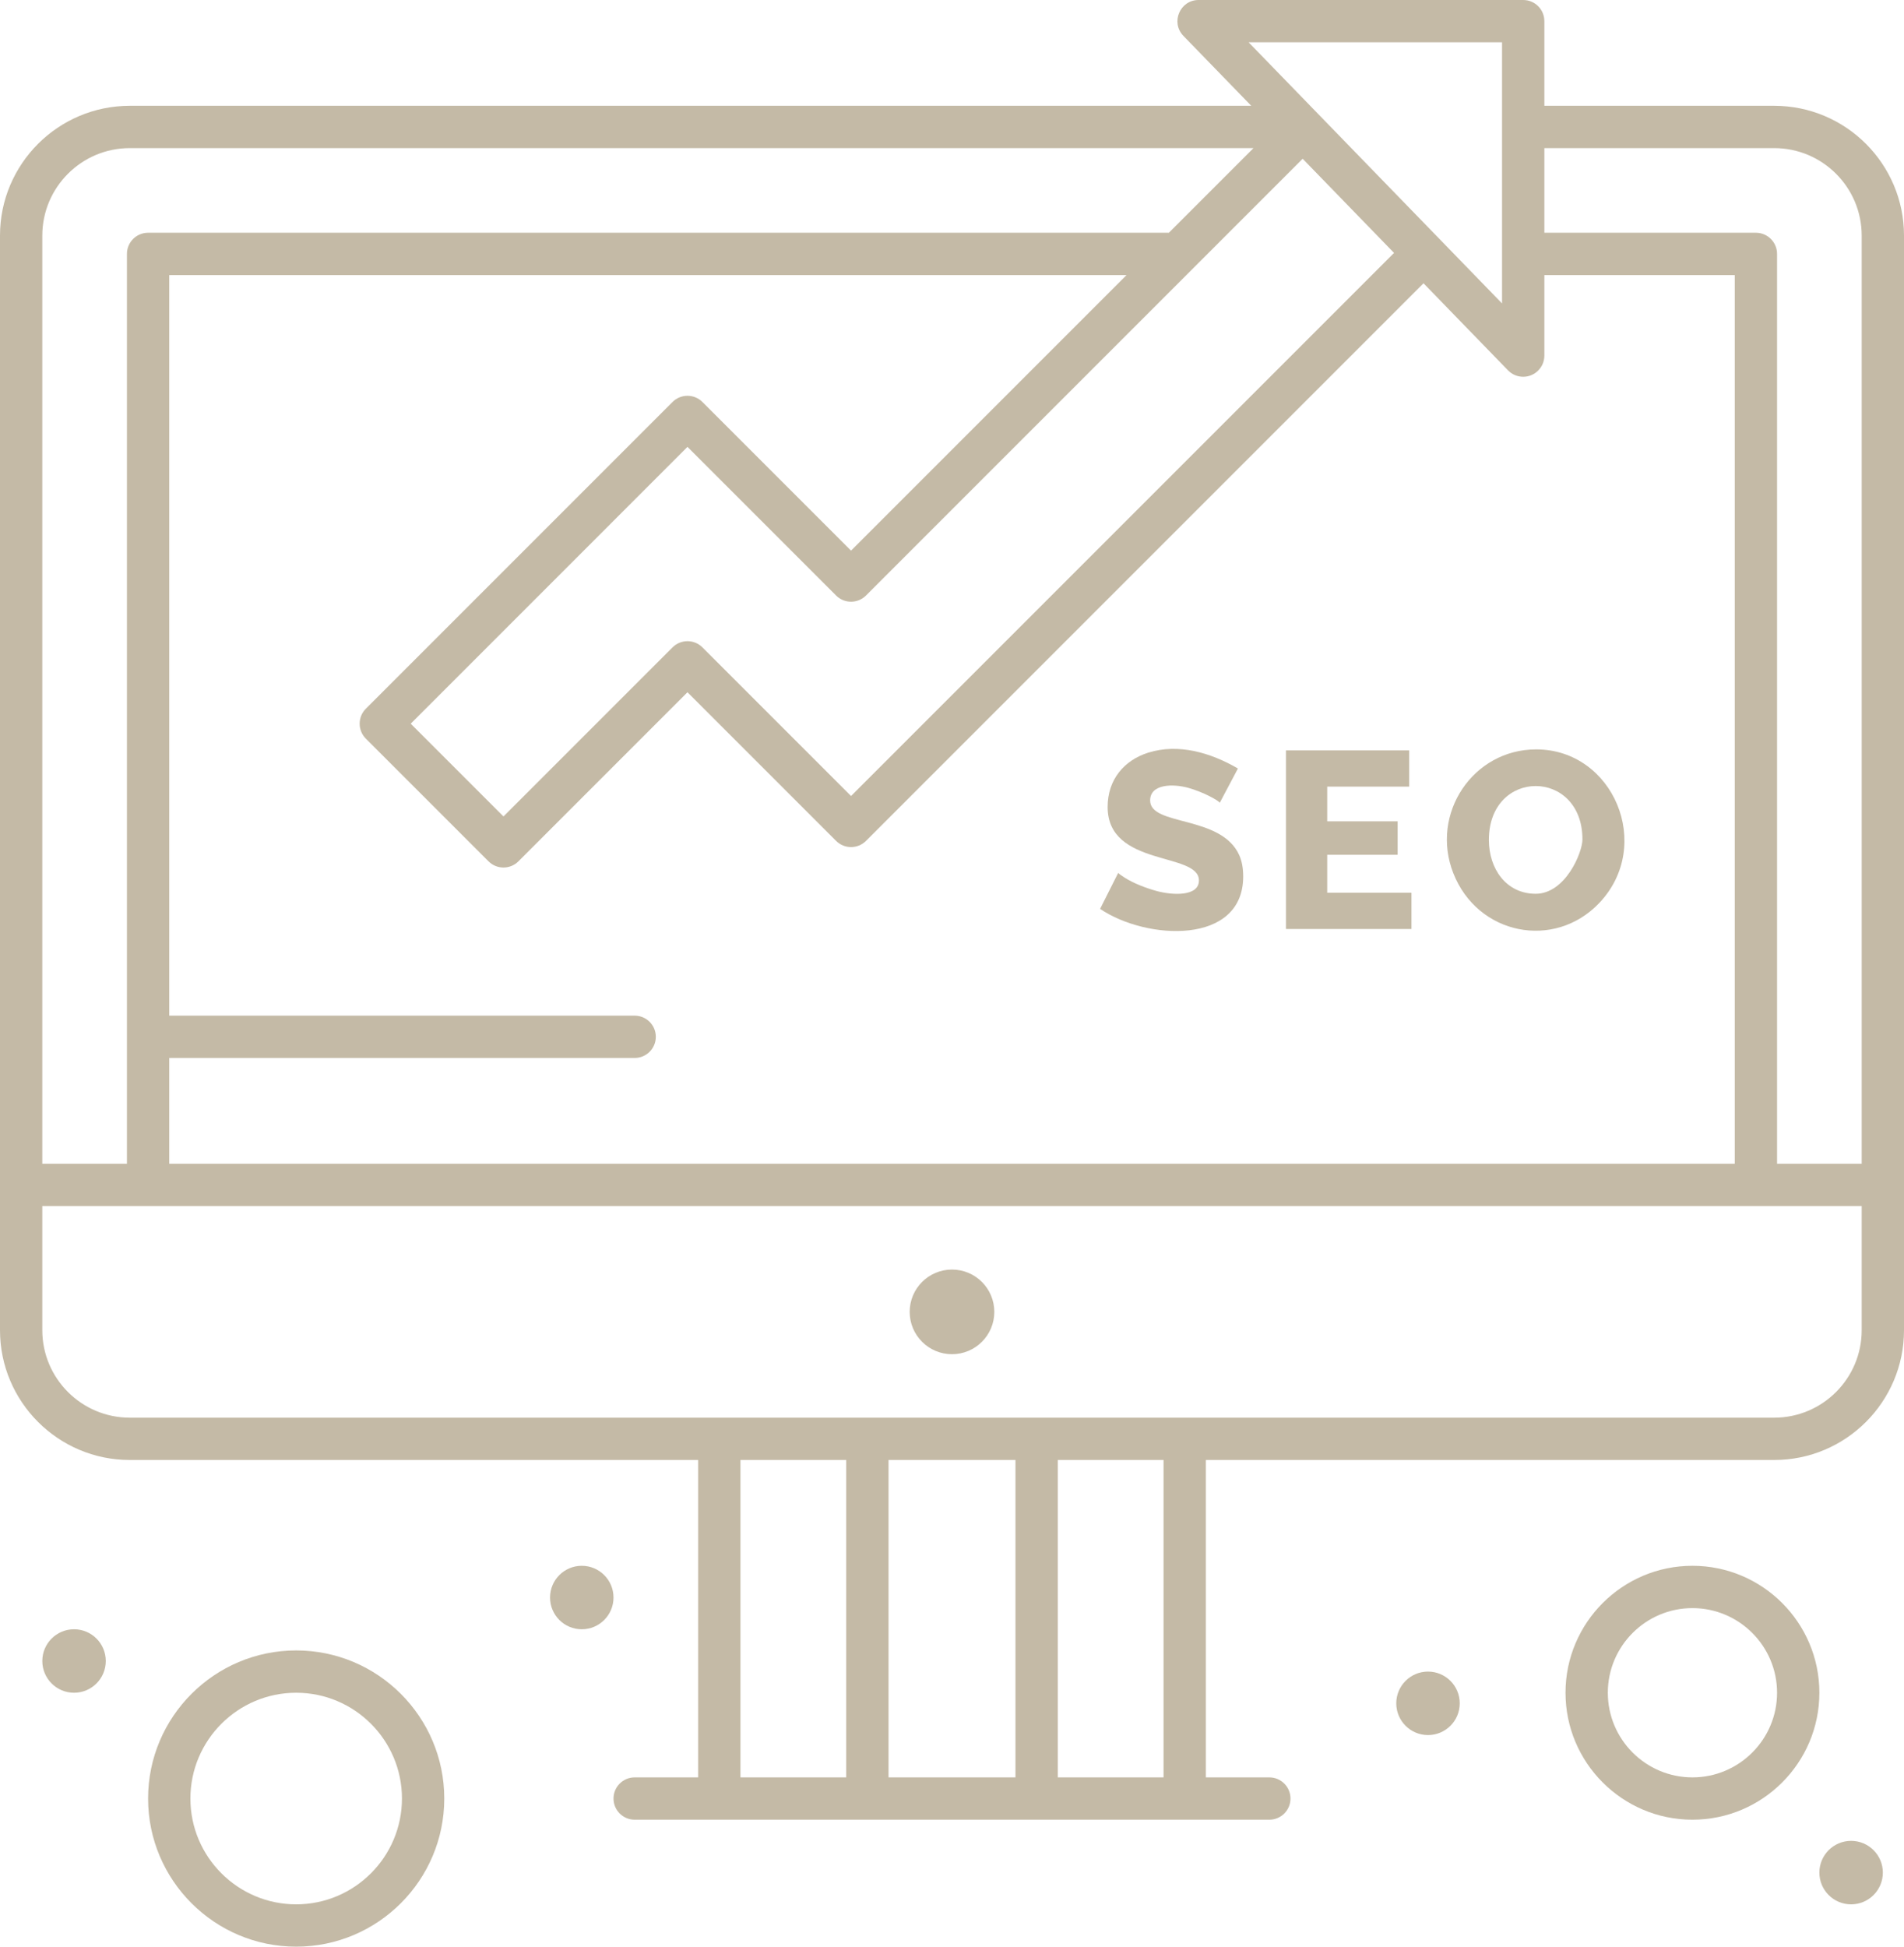 <?xml version="1.0" encoding="UTF-8" standalone="no"?><svg xmlns="http://www.w3.org/2000/svg" xmlns:xlink="http://www.w3.org/1999/xlink" fill="#c4baa6" height="460" preserveAspectRatio="xMidYMid meet" version="1" viewBox="31.0 26.0 450.0 460.0" width="450" zoomAndPan="magnify"><g><g><g><g id="change1_1"><circle cx="368.5" cy="428.5" r="7.501"/><circle cx="468.5" cy="468.5" r="7.501"/><circle cx="168.5" cy="403.5" r="7.5"/><circle cx="48.5" cy="418.5" r="7.5"/><circle cx="256" cy="336" r="10"/><path d="M450.333,51H396V31c0-2.761-2.238-5-5-5h-76.718c-4.406,0-6.662,5.316-3.588,8.482L326.728,51H61.667 C44.757,51,31,64.757,31,81.667v258.667C31,357.243,44.757,371,61.667,371H196v75h-15c-2.762,0-5,2.238-5,5s2.238,5,5,5h20 c15.419,0,117.836,0,130,0c2.762,0,5-2.238,5-5s-2.238-5-5-5h-15v-75h134.334C467.243,371,481,357.243,481,340.333V81.667 C481,64.757,467.243,51,450.333,51z M450.333,61C461.728,61,471,70.271,471,81.667V301h-20V86c0-2.761-2.238-5-5-5h-50V61 H450.333z M71,276h110c2.762,0,5-2.238,5-5s-2.238-5-5-5H71V91h226.252l-65.113,65.113l-35.123-35.122 c-1.951-1.952-5.119-1.952-7.07,0l-72.48,72.481c-1.954,1.953-1.95,5.123,0,7.071l28.992,28.991 c0.976,0.976,2.256,1.464,3.535,1.464c1.279,0,2.56-0.488,3.535-1.464l39.953-39.952l35.123,35.12 c1.953,1.952,5.119,1.952,7.07,0L367.438,92.938l19.974,20.576c0.961,0.99,2.263,1.518,3.589,1.518c2.74,0,4.999-2.223,4.999-5 V91h45v210H71V276z M360.473,85.762L232.139,214.097l-35.123-35.12c-1.951-1.953-5.119-1.952-7.07,0l-39.953,39.953 l-21.921-21.92l65.409-65.411l35.123,35.122c1.951,1.952,5.119,1.952,7.07,0l77.184-77.184l0.001-0.001l26.02-26.019 L360.473,85.762z M386,36v61.702L326.104,36H386z M61.667,61h265.585l-20,20H66c-2.762,0-5,2.239-5,5v215H41V81.667 C41,70.271,50.271,61,61.667,61z M206,371h25v75h-25V371z M241,446v-75h30v75H241z M306,446h-25v-75h25V446z M450.334,361 c-20.418,0-367.166,0-388.667,0C50.271,361,41,351.729,41,340.334V311c5.372,0,424.792,0,430,0v29.333 C471,351.728,461.729,361,450.334,361z"/><path d="M431,396c-16.542,0-30,13.458-30,30s13.458,30,30,30s30-13.458,30-30S447.542,396,431,396z M431,446 c-11.028,0-20-8.972-20-20s8.972-20,20-20c11.028,0,20,8.972,20,20S442.028,446,431,446z"/><path d="M101,416c-19.299,0-35,15.701-35,35s15.701,35,35,35s35-15.701,35-35S120.299,416,101,416z M101,476 c-13.785,0-25-11.215-25-25s11.215-25,25-25s25,11.215,25,25S114.785,476,101,476z"/><path d="M302.829,215.148c0-3.967,5.513-3.962,9.035-2.972c3.535,0.995,6.978,2.907,7.431,3.507l4.28-8.084 c-6.397-3.731-14.073-5.993-21.192-3.745c-5.7,1.801-9.6,6.346-9.6,12.84c0,14.251,21.578,10.571,21.578,17.358 c0,3.856-6.315,3.508-9.986,2.496c-2.474-0.679-5.378-1.767-7.55-3.15c-0.872-0.555-1.388-0.931-1.546-1.129l-4.279,8.5 c10.995,7.453,33.823,8.614,33.823-7.668c0-1.941-0.308-3.605-0.921-4.993C319.649,218.524,302.829,221.3,302.829,215.148z"/><path d="M344.679 227.988L361.323 227.988 361.323 220.083 344.679 220.083 344.679 211.879 364.058 211.879 364.058 203.319 334.93 203.319 334.93 245.524 364.593 245.524 364.593 236.964 344.679 236.964z"/><path d="M394.065,203.081c-14.957,0-25.09,15.226-19.587,29.246c5.744,14.644,23.897,18.213,34.507,7.044 C421.908,225.758,412.313,203.081,394.065,203.081z M393.946,237.202c-6.965,0-11.057-5.911-11.057-12.721 c0-17.011,22.113-16.919,22.113-0.119C405.003,227.475,400.955,237.202,393.946,237.202z"/></g></g></g></g></svg>